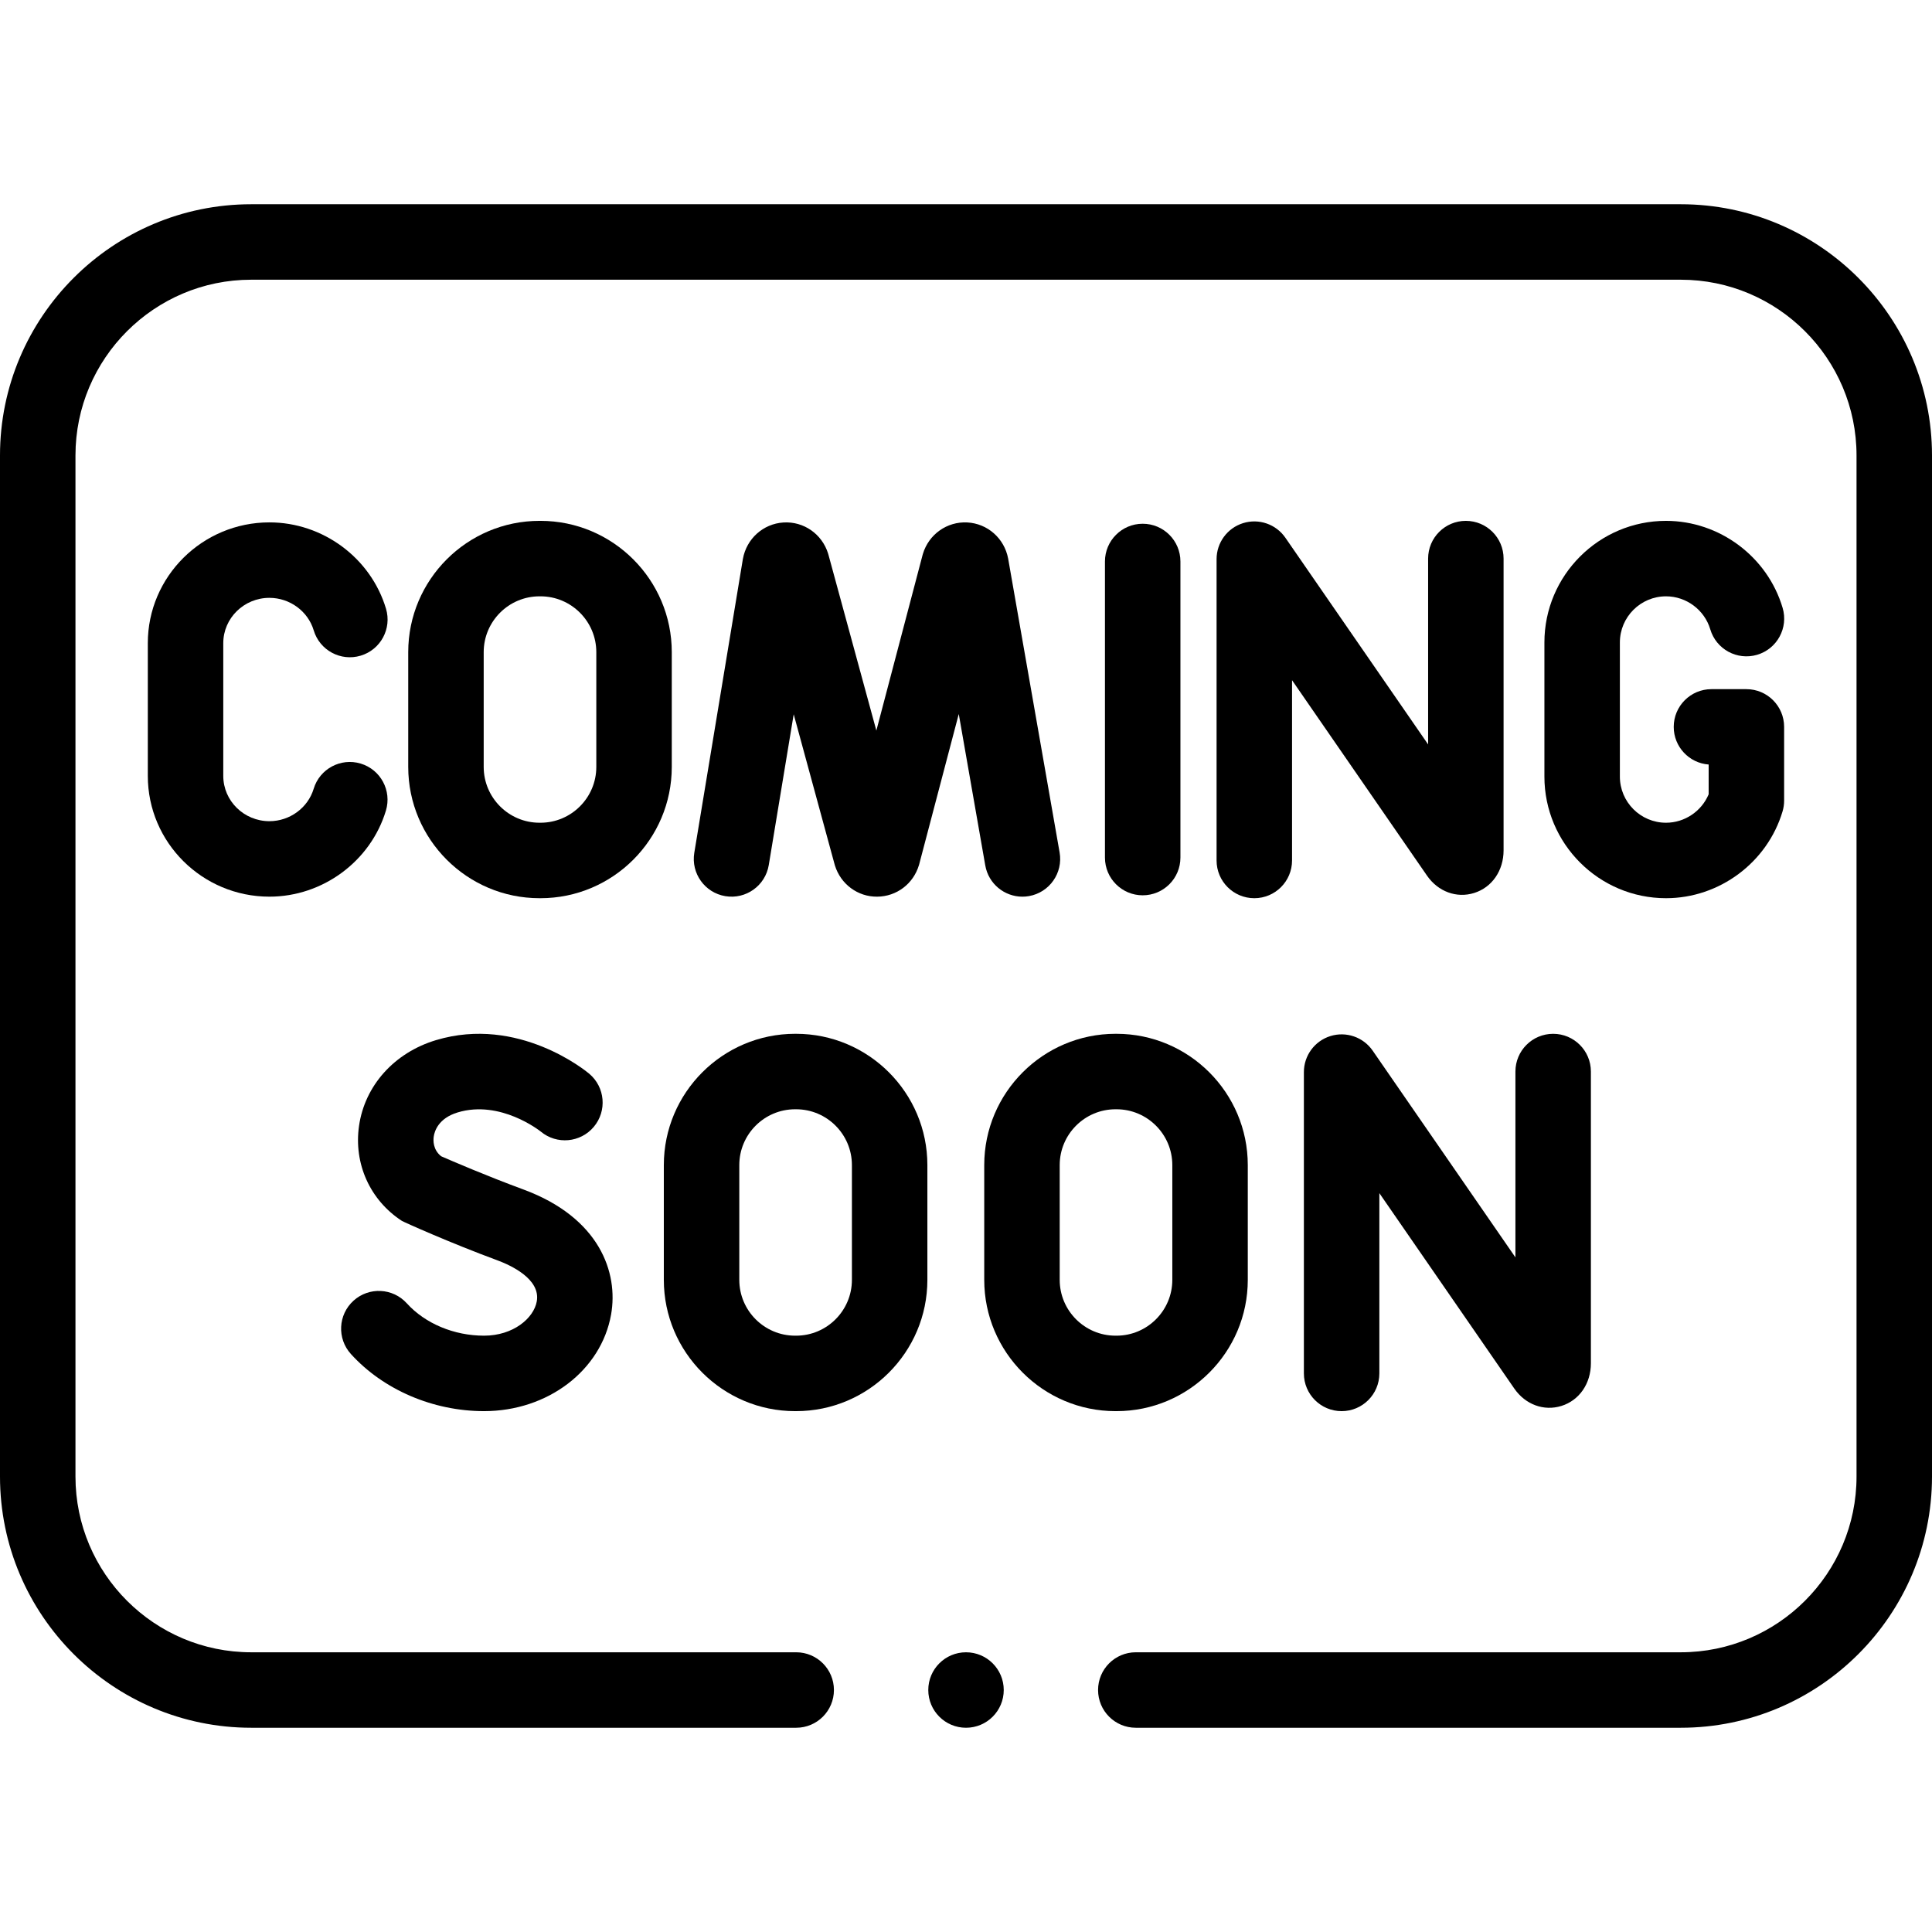 <?xml version="1.0" encoding="UTF-8" standalone="no"?>
<svg
   xmlns:dc="http://purl.org/dc/elements/1.1/"
   xmlns:cc="http://creativecommons.org/ns#"
   xmlns:rdf="http://www.w3.org/1999/02/22-rdf-syntax-ns#"
   xmlns:svg="http://www.w3.org/2000/svg"
   xmlns="http://www.w3.org/2000/svg"
   version="1.1"
   width="512"
   viewBox="0 0 512 512"
   height="512"
   enable-background="new 0 0 512 512"
   id="Capa_1">
  <defs
     id="defs33" />
  <g
     id="g28">
    <g
       id="g26">
      <path
         id="path2"
         d="m445.432 54.127h-378.864c-36.706 0-66.568 29.862-66.568 66.568v270.609c0 36.706 29.862 66.568 66.568 66.568h144.432c5.523 0 10-4.477 10-10s-4.477-10-10-10h-144.432c-25.677.001-46.568-20.89-46.568-46.567v-270.61c0-25.678 20.891-46.568 46.568-46.568h378.863c25.678 0 46.568 20.891 46.568 46.568v270.609c0 25.678-20.891 46.568-46.568 46.568h-144.431c-5.523 0-10 4.477-10 10s4.477 10 10 10h144.432c36.706 0 66.568-29.862 66.568-66.568v-270.609c0-36.706-29.862-66.568-66.568-66.568z" />
      <path
         id="path4"
         d="m71.4 158.437c5.392 0 10.217 3.54 11.734 8.609 1.583 5.291 7.154 8.298 12.447 6.713 5.291-1.583 8.297-7.156 6.713-12.447-4.03-13.469-16.734-22.875-30.895-22.875-17.77 0-32.227 14.356-32.227 32.001v35.187c0 17.646 14.457 32.001 32.227 32.001 14.126 0 26.822-9.378 30.874-22.806 1.595-5.288-1.397-10.867-6.685-12.463-5.289-1.595-10.867 1.397-12.463 6.685-1.525 5.054-6.347 8.584-11.727 8.584-6.742 0-12.227-5.384-12.227-12.001v-35.187c.003-6.617 5.488-12.001 12.229-12.001z" />
      <path
         id="path6"
         d="m178.028 203.237v-30.41c0-19.186-15.609-34.795-34.795-34.795h-.253c-19.186 0-34.795 15.609-34.795 34.795v30.41c0 19.186 15.609 34.795 34.795 34.795h.253c19.186 0 34.795-15.609 34.795-34.795zm-20 0c0 8.158-6.637 14.795-14.795 14.795h-.253c-8.158 0-14.795-6.637-14.795-14.795v-30.41c0-8.158 6.637-14.795 14.795-14.795h.253c8.158 0 14.795 6.637 14.795 14.795z" />
      <path
         id="path8"
         d="m192.232 237.493c5.447.902 10.596-2.786 11.498-8.235l6.61-39.97 10.83 39.748c.031.112.063.225.098.336 1.541 4.962 6.062 8.3 11.172 8.254 5.144-.025 9.602-3.387 11.094-8.365.033-.108.063-.216.092-.326l10.456-39.713 7.026 40.129c.851 4.857 5.072 8.277 9.838 8.277.572 0 1.153-.049 1.736-.151 5.44-.953 9.078-6.135 8.125-11.575l-13.615-77.758c-.007-.042-.015-.083-.022-.124-1.006-5.35-5.464-9.284-10.841-9.567-5.36-.276-10.197 3.152-11.755 8.351-.032.107-.063.215-.091.324l-12.237 46.48-12.691-46.576c-.03-.111-.062-.222-.097-.332-1.607-5.184-6.474-8.574-11.835-8.236-5.377.336-9.797 4.317-10.75 9.68-.007.039-.014.078-.021.118l-12.855 77.734c-.901 5.448 2.786 10.595 8.235 11.497z" />
      <path
         id="path10"
         d="m302.825 237.265c5.523 0 10-4.477 10-10v-78.467c0-5.523-4.477-10-10-10s-10 4.477-10 10v78.467c0 5.523 4.477 10 10 10z" />
      <path
         id="path12"
         d="m388.466 138.032c-5.523 0-10 4.477-10 10v49.248l-37.831-54.781c-2.487-3.6-7.027-5.166-11.205-3.864s-7.024 5.17-7.024 9.547v79.851c0 5.523 4.477 10 10 10s10-4.477 10-10v-47.773l35.765 51.79c2.939 4.246 7.842 6.05 12.487 4.599 4.743-1.481 7.807-5.922 7.807-11.312v-77.304c.001-5.524-4.476-10.001-9.999-10.001z" />
      <path
         id="path14"
         d="m441.512 158.032c5.379 0 10.201 3.595 11.726 8.743 1.569 5.296 7.134 8.313 12.428 6.749 5.295-1.569 8.317-7.133 6.749-12.428-4.022-13.58-16.73-23.063-30.903-23.063-17.77 0-32.227 14.457-32.227 32.227v35.546c0 17.77 14.457 32.227 32.227 32.227 14.139 0 26.838-9.455 30.882-22.993.277-.929.418-1.893.418-2.862v-19.544c0-5.523-4.477-10-10-10h-9.257c-5.523 0-10 4.477-10 10 0 5.273 4.081 9.593 9.257 9.973v7.884c-1.871 4.497-6.353 7.543-11.3 7.543-6.742 0-12.227-5.485-12.227-12.227v-35.546c0-6.744 5.485-12.229 12.227-12.229z" />
      <path
         id="path16"
         d="m210.97 273.968h-.253c-19.186 0-34.795 15.609-34.795 34.795v30.41c0 19.186 15.609 34.795 34.795 34.795h.253c19.186 0 34.795-15.609 34.795-34.795v-30.41c0-19.186-15.609-34.795-34.795-34.795zm14.795 65.205c0 8.158-6.637 14.795-14.795 14.795h-.253c-8.158 0-14.795-6.637-14.795-14.795v-30.41c0-8.158 6.637-14.795 14.795-14.795h.253c8.158 0 14.795 6.637 14.795 14.795z" />
      <path
         id="path18"
         d="m295.881 373.968c19.186 0 34.795-15.609 34.795-34.795v-30.41c0-19.186-15.609-34.795-34.795-34.795h-.253c-19.186 0-34.795 15.609-34.795 34.795v30.41c0 19.186 15.609 34.795 34.795 34.795zm-15.048-34.795v-30.41c0-8.158 6.637-14.795 14.795-14.795h.253c8.158 0 14.795 6.637 14.795 14.795v30.41c0 8.158-6.637 14.795-14.795 14.795h-.253c-8.158 0-14.795-6.637-14.795-14.795z" />
      <path
         id="path20"
         d="m401.603 283.968v49.249l-37.831-54.782c-2.487-3.601-7.026-5.166-11.205-3.864-4.178 1.302-7.024 5.17-7.024 9.547v79.851c0 5.523 4.477 10 10 10s10-4.477 10-10v-47.772l35.765 51.79c2.939 4.244 7.837 6.05 12.488 4.599 4.743-1.481 7.807-5.922 7.807-11.312v-77.304c0-5.523-4.477-10-10-10s-10 4.475-10 9.998z" />
      <path
         id="path22"
         d="m128.276 373.968c16.859 0 31.017-10.758 33.664-25.581 1.992-11.154-3.072-25.726-23.256-33.171-9.826-3.624-18.975-7.571-21.783-8.801-2.177-1.75-2.104-4.189-1.958-5.206.203-1.412 1.229-4.863 6.364-6.409 11.262-3.395 21.703 4.839 22.015 5.089 4.229 3.506 10.499 2.948 14.039-1.263 3.554-4.228 3.007-10.536-1.22-14.089-.755-.635-18.747-15.47-40.602-8.888-11.044 3.327-18.857 12.032-20.392 22.718-1.439 10.026 2.906 19.671 11.342 25.171.442.288 12.867 5.866 25.274 10.442 3.508 1.294 11.551 4.945 10.489 10.892-.798 4.471-6.244 9.096-13.975 9.096-7.952 0-15.604-3.205-20.468-8.574-3.709-4.093-10.033-4.404-14.125-.695-4.093 3.708-4.404 10.033-.695 14.125 8.592 9.483 21.783 15.144 35.287 15.144z" />
      <circle
         id="circle24"
         r="10"
         cy="447.873"
         cx="256.003" />
    </g>
  </g>
</svg>
